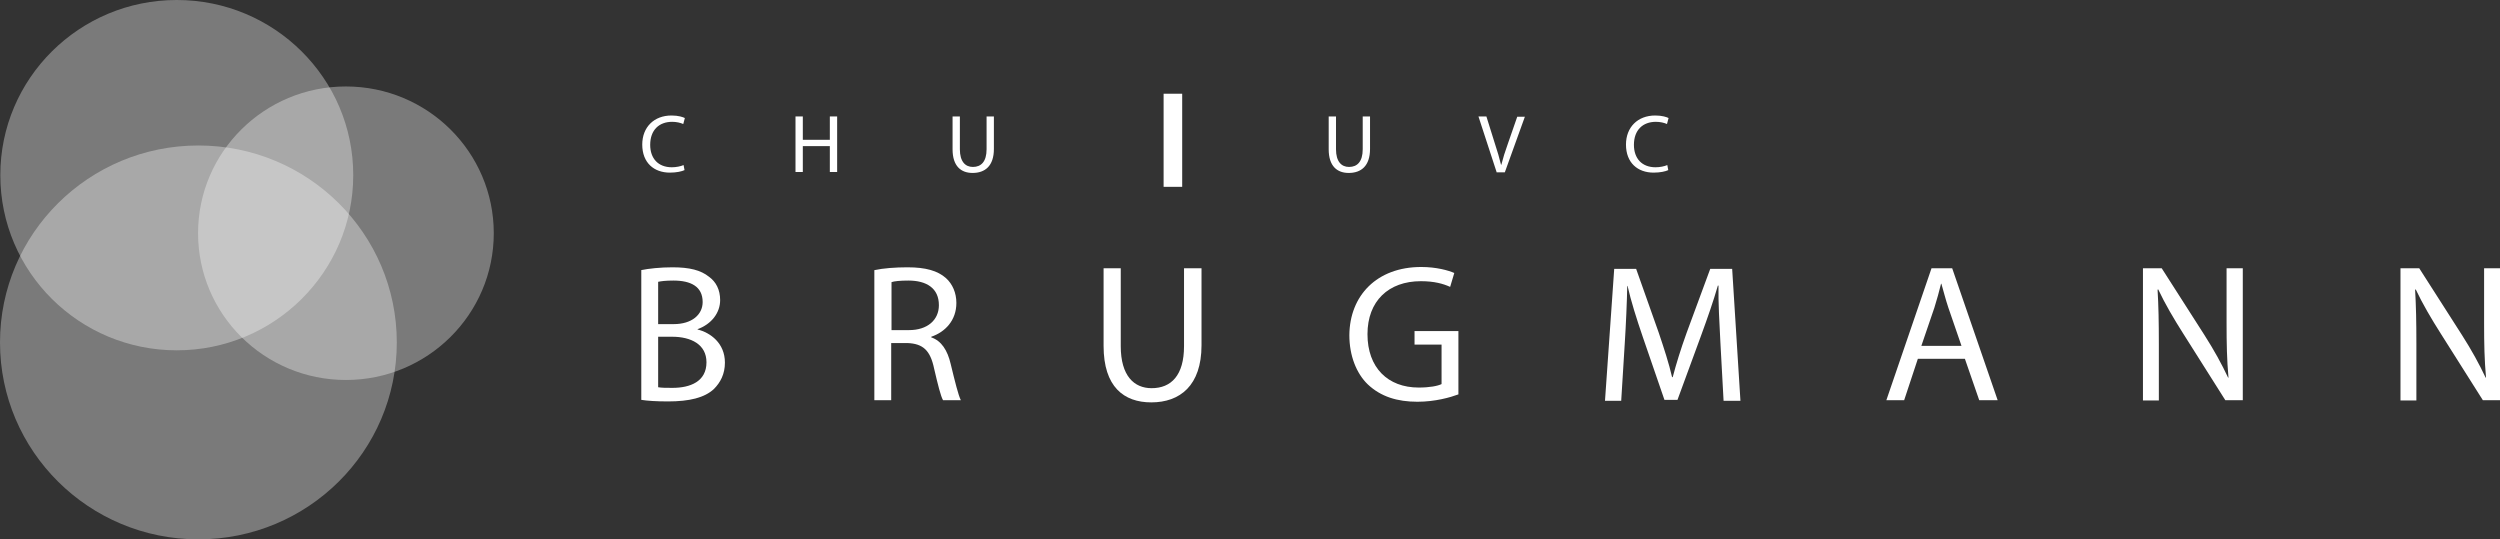 <svg width="269" height="58" viewBox="0 0 269 58" fill="none" xmlns="http://www.w3.org/2000/svg">
<rect x="0" y="0" width="269" height="58" fill="#333333" stroke="none"/>
<g id="logo-chu-brugmann-white 1" clip-path="url(#clip0_796_1063)">
<path id="Vector" opacity="0.35" d="M19.021 37.693C29.508 37.693 38.008 29.255 38.008 18.847C38.008 8.438 29.508 0 19.021 0C8.535 0 0.034 8.438 0.034 18.847C0.034 29.255 8.535 37.693 19.021 37.693Z" fill="white"/>
<path id="Vector_2" opacity="0.35" d="M37.221 40.885C46.007 40.885 53.13 33.816 53.13 25.095C53.13 16.374 46.007 9.304 37.221 9.304C28.436 9.304 21.314 16.374 21.314 25.095C21.314 33.816 28.436 40.885 37.221 40.885Z" fill="white"/>
<path id="Vector_3" opacity="0.35" d="M21.348 58.034C33.138 58.034 42.695 48.547 42.695 36.844C42.695 25.142 33.138 15.655 21.348 15.655C9.558 15.655 0 25.142 0 36.844C0 48.547 9.558 58.034 21.348 58.034Z" fill="white"/>
<g id="Group">
<g id="Group_2">
<g id="Group_3">
<path id="Vector_4" d="M68.969 29.068C69.79 28.898 71.056 28.762 72.356 28.762C74.204 28.762 75.401 29.068 76.29 29.781C77.043 30.324 77.488 31.173 77.488 32.294C77.488 33.652 76.564 34.875 75.059 35.418V35.452C76.427 35.791 78.001 36.912 78.001 39.017C78.001 40.24 77.522 41.157 76.803 41.87C75.811 42.787 74.204 43.194 71.877 43.194C70.611 43.194 69.619 43.126 69.003 43.025V29.068H68.969ZM70.817 34.875H72.493C74.443 34.875 75.606 33.856 75.606 32.498C75.606 30.834 74.34 30.188 72.459 30.188C71.603 30.188 71.124 30.256 70.817 30.324V34.875ZM70.817 41.666C71.193 41.734 71.706 41.734 72.356 41.734C74.272 41.734 76.017 41.055 76.017 38.983C76.017 37.048 74.34 36.233 72.322 36.233H70.817V41.666Z" fill="white"/>
</g>
<g id="Group_4">
<path id="Vector_5" d="M94.08 29.068C95.004 28.864 96.338 28.762 97.638 28.762C99.622 28.762 100.888 29.136 101.778 29.917C102.496 30.562 102.906 31.513 102.906 32.599C102.906 34.467 101.709 35.724 100.204 36.233V36.301C101.299 36.674 101.949 37.693 102.291 39.153C102.77 41.123 103.112 42.515 103.385 43.059H101.47C101.23 42.651 100.922 41.428 100.512 39.663C100.101 37.693 99.314 36.98 97.638 36.912H95.893V43.059H94.08V29.068ZM95.927 35.52H97.809C99.793 35.52 101.025 34.433 101.025 32.837C101.025 31.003 99.691 30.188 97.741 30.188C96.851 30.188 96.201 30.256 95.927 30.358V35.52Z" fill="white"/>
</g>
<g id="Group_5">
<path id="Vector_6" d="M120.593 28.864V37.252C120.593 40.444 122.03 41.768 123.912 41.768C126.033 41.768 127.401 40.376 127.401 37.252V28.864H129.283V37.15C129.283 41.496 126.957 43.296 123.878 43.296C120.936 43.296 118.746 41.632 118.746 37.218V28.864H120.593Z" fill="white"/>
</g>
<g id="Group_6">
<path id="Vector_7" d="M156.891 42.447C156.07 42.753 154.428 43.228 152.512 43.228C150.357 43.228 148.578 42.685 147.175 41.361C145.944 40.172 145.191 38.27 145.191 36.063C145.225 31.818 148.133 28.728 152.923 28.728C154.565 28.728 155.865 29.102 156.481 29.373L156.036 30.868C155.283 30.528 154.325 30.256 152.888 30.256C149.399 30.256 147.141 32.396 147.141 35.961C147.141 39.561 149.33 41.7 152.649 41.7C153.846 41.7 154.702 41.53 155.112 41.327V37.082H152.204V35.622H156.925V42.447H156.891Z" fill="white"/>
</g>
<g id="Group_7">
<path id="Vector_8" d="M185.115 36.844C185.013 34.875 184.876 32.498 184.91 30.732H184.842C184.363 32.396 183.747 34.162 183.028 36.131L180.497 43.025H179.094L176.768 36.267C176.084 34.264 175.502 32.43 175.126 30.766H175.092C175.057 32.532 174.955 34.909 174.818 37.048L174.442 43.127H172.697L173.689 28.932H176.049L178.478 35.792C179.06 37.523 179.573 39.086 179.915 40.58H179.984C180.36 39.153 180.839 37.591 181.489 35.792L184.021 28.932H186.381L187.271 43.127H185.457L185.115 36.844Z" fill="white"/>
</g>
<g id="Group_8">
<path id="Vector_9" d="M206.36 38.61L204.889 43.058H202.973L207.831 28.864H210.055L214.947 43.058H212.963L211.423 38.61H206.36ZM211.047 37.184L209.644 33.109C209.336 32.192 209.131 31.343 208.892 30.528H208.857C208.652 31.377 208.413 32.226 208.139 33.109L206.736 37.218H211.047V37.184Z" fill="white"/>
</g>
<g id="Group_9">
<path id="Vector_10" d="M230.582 43.058V28.864H232.6L237.184 36.029C238.245 37.693 239.066 39.187 239.75 40.647L239.784 40.613C239.613 38.712 239.579 36.98 239.579 34.773V28.864H241.324V43.058H239.442L234.892 35.859C233.9 34.297 232.942 32.667 232.224 31.139L232.155 31.173C232.258 32.939 232.292 34.637 232.292 37.014V43.092H230.582V43.058Z" fill="white"/>
</g>
<g id="Group_10">
<path id="Vector_11" d="M258.292 43.058V28.864H260.31L264.895 36.029C265.955 37.693 266.776 39.187 267.46 40.647L267.495 40.613C267.324 38.712 267.289 36.98 267.289 34.773V28.864H269.034V43.058H267.153L262.603 35.859C261.61 34.297 260.653 32.667 259.934 31.139L259.866 31.173C259.968 32.939 260.003 34.637 260.003 37.014V43.092H258.292V43.058Z" fill="white"/>
</g>
</g>
</g>
<g id="Group_11">
<g id="Group_12">
<g id="Group_13">
<path id="Vector_12" d="M73.656 18.303C73.382 18.439 72.801 18.575 72.082 18.575C70.372 18.575 69.106 17.522 69.106 15.553C69.106 13.685 70.372 12.428 72.253 12.428C73.006 12.428 73.485 12.598 73.69 12.7L73.519 13.345C73.211 13.21 72.801 13.108 72.322 13.108C70.919 13.108 69.961 13.991 69.961 15.586C69.961 17.047 70.817 17.998 72.288 17.998C72.766 17.998 73.246 17.896 73.553 17.76L73.656 18.303Z" fill="white"/>
</g>
<g id="Group_14">
<path id="Vector_13" d="M86.383 12.53V15.043H89.29V12.53H90.077V18.507H89.29V15.722H86.383V18.507H85.596V12.53H86.383Z" fill="white"/>
</g>
<g id="Group_15">
<path id="Vector_14" d="M103.282 12.53V16.062C103.282 17.386 103.864 17.963 104.685 17.963C105.575 17.963 106.156 17.386 106.156 16.062V12.53H106.943V16.028C106.943 17.862 105.985 18.609 104.651 18.609C103.419 18.609 102.496 17.896 102.496 16.062V12.53H103.282Z" fill="white"/>
</g>
</g>
</g>
<g id="Group_16">
<g id="Group_17">
<g id="Group_18">
<path id="Vector_15" d="M143.754 12.53V16.062C143.754 17.386 144.336 17.963 145.157 17.963C146.046 17.963 146.628 17.386 146.628 16.062V12.53H147.415V16.028C147.415 17.862 146.457 18.609 145.123 18.609C143.891 18.609 142.967 17.896 142.967 16.062V12.53H143.754Z" fill="white"/>
</g>
<g id="Group_19">
<path id="Vector_16" d="M161.031 18.507L159.081 12.53H159.936L160.86 15.485C161.133 16.3 161.338 17.013 161.51 17.726H161.544C161.715 17.047 161.954 16.266 162.228 15.519L163.254 12.564H164.075L161.92 18.541H161.031V18.507Z" fill="white"/>
</g>
<g id="Group_20">
<path id="Vector_17" d="M179.505 18.303C179.231 18.439 178.649 18.575 177.931 18.575C176.22 18.575 174.955 17.522 174.955 15.553C174.955 13.685 176.22 12.428 178.102 12.428C178.855 12.428 179.334 12.598 179.539 12.7L179.368 13.345C179.06 13.21 178.649 13.108 178.17 13.108C176.768 13.108 175.81 13.991 175.81 15.586C175.81 17.047 176.665 17.998 178.136 17.998C178.615 17.998 179.094 17.896 179.402 17.76L179.505 18.303Z" fill="white"/>
</g>
</g>
</g>
<path id="Vector_18" d="M126.204 10.085V20.103" stroke="white" stroke-width="2" stroke-miterlimit="10"/>
</g>
<defs>
<clipPath id="clip0_796_1063">
<rect width="269" height="58" fill="white"/>
</clipPath>
</defs>
</svg>
